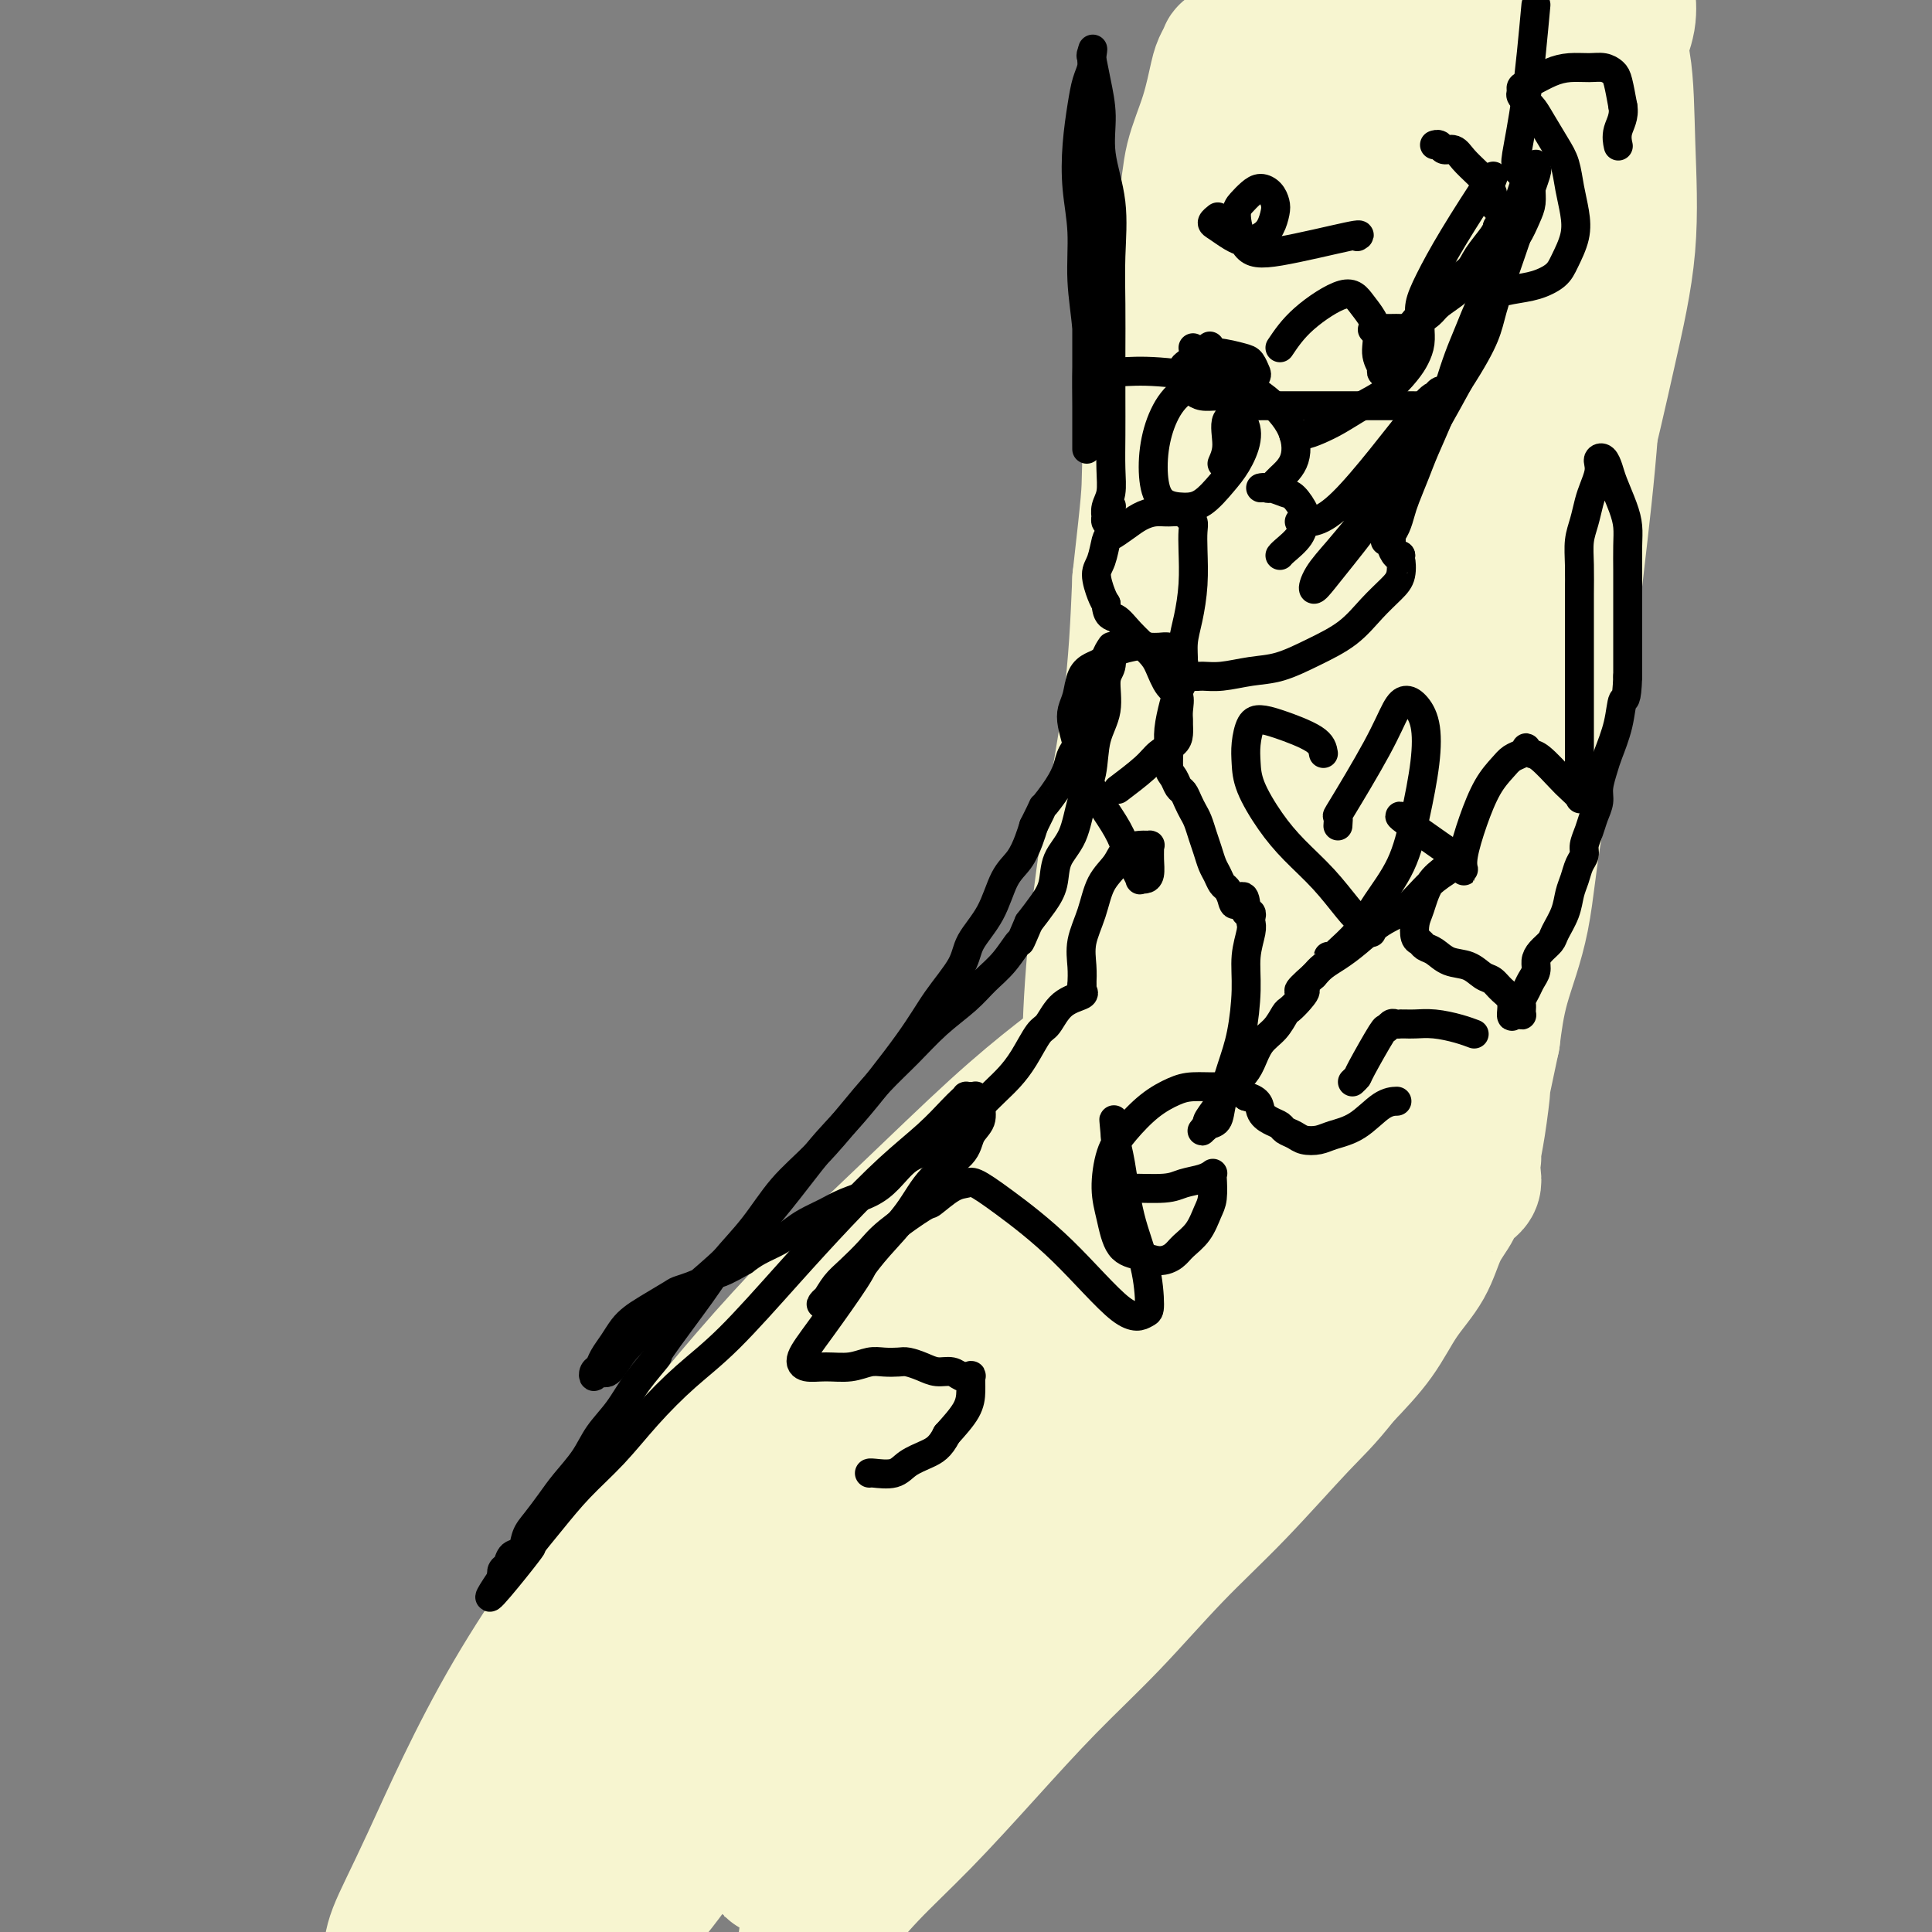 <svg viewBox='0 0 400 400' version='1.1' xmlns='http://www.w3.org/2000/svg' xmlns:xlink='http://www.w3.org/1999/xlink'><rect x="0" y="0" width="400" height="400" fill="#808080" stroke="none"/><g fill='none' stroke='#F7F5D0' stroke-width='4' stroke-linecap='round' stroke-linejoin='round'><path d='M242,22c-0.345,10.149 -0.689,20.298 -1,29c-0.311,8.702 -0.587,15.957 -2,24c-1.413,8.043 -3.962,16.874 -6,26c-2.038,9.126 -3.565,18.546 -5,27c-1.435,8.454 -2.777,15.940 -4,23c-1.223,7.060 -2.328,13.692 -3,19c-0.672,5.308 -0.910,9.290 -1,12c-0.090,2.710 -0.033,4.148 0,5c0.033,0.852 0.043,1.116 0,1c-0.043,-0.116 -0.137,-0.614 0,-3c0.137,-2.386 0.506,-6.660 2,-14c1.494,-7.340 4.112,-17.744 7,-28c2.888,-10.256 6.045,-20.362 9,-30c2.955,-9.638 5.710,-18.807 8,-27c2.290,-8.193 4.117,-15.411 6,-22c1.883,-6.589 3.823,-12.550 5,-17c1.177,-4.450 1.593,-7.388 2,-10c0.407,-2.612 0.806,-4.896 1,-6c0.194,-1.104 0.185,-1.028 0,-1c-0.185,0.028 -0.544,0.007 -1,1c-0.456,0.993 -1.007,2.998 -3,9c-1.993,6.002 -5.426,16.001 -8,26c-2.574,9.999 -4.287,20.000 -6,30'/><path d='M242,96c-3.546,15.586 -3.412,22.049 -4,30c-0.588,7.951 -1.898,17.388 -3,26c-1.102,8.612 -1.998,16.397 -3,23c-1.002,6.603 -2.112,12.023 -3,16c-0.888,3.977 -1.555,6.511 -2,9c-0.445,2.489 -0.669,4.932 -1,6c-0.331,1.068 -0.769,0.760 -1,1c-0.231,0.240 -0.254,1.026 0,0c0.254,-1.026 0.787,-3.865 1,-5c0.213,-1.135 0.107,-0.568 0,0'/></g>
<g fill='none' stroke='#F7F5D0' stroke-width='28' stroke-linecap='round' stroke-linejoin='round'><path d='M258,26c-0.349,7.279 -0.699,14.557 -2,22c-1.301,7.443 -3.555,15.049 -5,21c-1.445,5.951 -2.081,10.247 -3,15c-0.919,4.753 -2.122,9.963 -3,16c-0.878,6.037 -1.432,12.900 -2,20c-0.568,7.100 -1.149,14.435 -2,22c-0.851,7.565 -1.972,15.359 -3,23c-1.028,7.641 -1.963,15.128 -3,22c-1.037,6.872 -2.176,13.128 -3,19c-0.824,5.872 -1.332,11.361 -2,16c-0.668,4.639 -1.496,8.428 -2,12c-0.504,3.572 -0.685,6.927 -1,9c-0.315,2.073 -0.764,2.864 -1,3c-0.236,0.136 -0.258,-0.384 0,-1c0.258,-0.616 0.797,-1.329 1,-4c0.203,-2.671 0.069,-7.301 1,-14c0.931,-6.699 2.928,-15.466 4,-22c1.072,-6.534 1.220,-10.836 2,-18c0.780,-7.164 2.193,-17.189 3,-26c0.807,-8.811 1.010,-16.408 1,-24c-0.010,-7.592 -0.232,-15.181 0,-22c0.232,-6.819 0.918,-12.869 1,-19c0.082,-6.131 -0.439,-12.343 0,-18c0.439,-5.657 1.840,-10.759 3,-16c1.160,-5.241 2.080,-10.620 3,-16'/><path d='M245,46c1.229,-7.468 1.300,-10.138 2,-13c0.700,-2.862 2.029,-5.915 3,-9c0.971,-3.085 1.584,-6.203 2,-8c0.416,-1.797 0.633,-2.273 1,-3c0.367,-0.727 0.882,-1.706 1,-2c0.118,-0.294 -0.161,0.096 0,0c0.161,-0.096 0.760,-0.677 1,0c0.240,0.677 0.119,2.614 0,4c-0.119,1.386 -0.238,2.223 0,4c0.238,1.777 0.831,4.495 1,7c0.169,2.505 -0.085,4.797 0,10c0.085,5.203 0.511,13.318 0,21c-0.511,7.682 -1.959,14.932 -3,23c-1.041,8.068 -1.676,16.955 -3,26c-1.324,9.045 -3.338,18.247 -5,27c-1.662,8.753 -2.974,17.057 -4,25c-1.026,7.943 -1.766,15.524 -3,22c-1.234,6.476 -2.960,11.848 -4,17c-1.040,5.152 -1.393,10.083 -2,14c-0.607,3.917 -1.468,6.818 -2,9c-0.532,2.182 -0.734,3.643 -1,5c-0.266,1.357 -0.595,2.610 -1,3c-0.405,0.390 -0.886,-0.084 -1,0c-0.114,0.084 0.141,0.724 0,0c-0.141,-0.724 -0.676,-2.813 -1,-6c-0.324,-3.187 -0.437,-7.473 0,-15c0.437,-7.527 1.425,-18.296 3,-29c1.575,-10.704 3.736,-21.344 5,-31c1.264,-9.656 1.632,-18.328 2,-27'/><path d='M236,120c1.971,-17.437 1.897,-17.531 2,-22c0.103,-4.469 0.382,-13.313 1,-20c0.618,-6.687 1.573,-11.216 3,-17c1.427,-5.784 3.325,-12.822 5,-19c1.675,-6.178 3.128,-11.497 5,-16c1.872,-4.503 4.165,-8.189 6,-11c1.835,-2.811 3.213,-4.746 4,-6c0.787,-1.254 0.982,-1.826 1,-2c0.018,-0.174 -0.140,0.050 0,0c0.140,-0.050 0.577,-0.376 1,0c0.423,0.376 0.831,1.452 1,3c0.169,1.548 0.099,3.567 0,5c-0.099,1.433 -0.225,2.279 0,5c0.225,2.721 0.803,7.319 1,12c0.197,4.681 0.013,9.447 0,16c-0.013,6.553 0.145,14.892 0,23c-0.145,8.108 -0.594,15.984 -1,25c-0.406,9.016 -0.769,19.172 -1,29c-0.231,9.828 -0.330,19.327 -1,29c-0.670,9.673 -1.912,19.520 -3,28c-1.088,8.480 -2.021,15.592 -3,22c-0.979,6.408 -2.003,12.113 -3,17c-0.997,4.887 -1.967,8.956 -3,12c-1.033,3.044 -2.128,5.061 -3,7c-0.872,1.939 -1.519,3.798 -2,5c-0.481,1.202 -0.796,1.745 -1,2c-0.204,0.255 -0.298,0.220 -1,0c-0.702,-0.220 -2.013,-0.626 -3,-2c-0.987,-1.374 -1.650,-3.716 -2,-8c-0.350,-4.284 -0.386,-10.510 0,-19c0.386,-8.490 1.193,-19.245 2,-30'/><path d='M241,188c1.104,-14.556 2.864,-26.448 5,-41c2.136,-14.552 4.647,-31.766 7,-48c2.353,-16.234 4.546,-31.487 6,-44c1.454,-12.513 2.168,-22.286 3,-30c0.832,-7.714 1.782,-13.369 3,-18c1.218,-4.631 2.704,-8.237 4,-11c1.296,-2.763 2.401,-4.682 3,-6c0.599,-1.318 0.692,-2.034 1,-2c0.308,0.034 0.831,0.819 1,2c0.169,1.181 -0.014,2.758 0,5c0.014,2.242 0.227,5.149 0,8c-0.227,2.851 -0.894,5.647 -1,11c-0.106,5.353 0.351,13.264 1,21c0.649,7.736 1.492,15.296 2,23c0.508,7.704 0.681,15.552 1,24c0.319,8.448 0.783,17.495 1,27c0.217,9.505 0.186,19.466 0,29c-0.186,9.534 -0.528,18.641 -1,27c-0.472,8.359 -1.076,15.971 -2,22c-0.924,6.029 -2.169,10.476 -3,15c-0.831,4.524 -1.249,9.123 -2,12c-0.751,2.877 -1.836,4.030 -3,6c-1.164,1.970 -2.409,4.757 -3,6c-0.591,1.243 -0.530,0.943 -1,1c-0.470,0.057 -1.472,0.472 -2,1c-0.528,0.528 -0.581,1.169 -1,1c-0.419,-0.169 -1.205,-1.148 -2,-2c-0.795,-0.852 -1.599,-1.575 -2,-5c-0.401,-3.425 -0.400,-9.550 0,-16c0.400,-6.450 1.200,-13.225 2,-20'/><path d='M258,186c1.159,-11.453 3.055,-22.086 5,-35c1.945,-12.914 3.937,-28.109 6,-43c2.063,-14.891 4.195,-29.477 6,-42c1.805,-12.523 3.281,-22.984 5,-32c1.719,-9.016 3.680,-16.589 5,-23c1.320,-6.411 2.000,-11.661 3,-16c1.000,-4.339 2.321,-7.767 3,-10c0.679,-2.233 0.718,-3.271 1,-4c0.282,-0.729 0.809,-1.147 1,-1c0.191,0.147 0.045,0.861 0,2c-0.045,1.139 0.010,2.705 0,5c-0.010,2.295 -0.084,5.319 0,8c0.084,2.681 0.325,5.019 1,10c0.675,4.981 1.784,12.604 3,20c1.216,7.396 2.539,14.565 3,22c0.461,7.435 0.060,15.135 0,23c-0.060,7.865 0.221,15.895 0,25c-0.221,9.105 -0.944,19.284 -2,29c-1.056,9.716 -2.445,18.970 -4,28c-1.555,9.030 -3.274,17.837 -5,26c-1.726,8.163 -3.457,15.682 -5,22c-1.543,6.318 -2.896,11.433 -4,16c-1.104,4.567 -1.958,8.584 -3,12c-1.042,3.416 -2.272,6.232 -3,8c-0.728,1.768 -0.953,2.489 -1,3c-0.047,0.511 0.084,0.814 0,1c-0.084,0.186 -0.383,0.256 -1,0c-0.617,-0.256 -1.551,-0.838 -2,-2c-0.449,-1.162 -0.414,-2.903 0,-6c0.414,-3.097 1.207,-7.548 2,-12'/><path d='M272,220c1.228,-6.889 3.296,-15.113 5,-25c1.704,-9.887 3.042,-21.437 5,-34c1.958,-12.563 4.534,-26.138 7,-40c2.466,-13.862 4.820,-28.011 7,-40c2.180,-11.989 4.187,-21.818 6,-30c1.813,-8.182 3.434,-14.717 5,-21c1.566,-6.283 3.077,-12.314 5,-17c1.923,-4.686 4.259,-8.026 6,-11c1.741,-2.974 2.886,-5.581 4,-8c1.114,-2.419 2.196,-4.649 3,-6c0.804,-1.351 1.329,-1.821 2,-2c0.671,-0.179 1.487,-0.067 2,0c0.513,0.067 0.722,0.088 1,1c0.278,0.912 0.624,2.715 1,4c0.376,1.285 0.783,2.052 1,4c0.217,1.948 0.244,5.078 1,8c0.756,2.922 2.243,5.636 3,10c0.757,4.364 0.786,10.377 1,17c0.214,6.623 0.615,13.855 0,21c-0.615,7.145 -2.245,14.202 -4,22c-1.755,7.798 -3.634,16.336 -6,25c-2.366,8.664 -5.218,17.455 -8,26c-2.782,8.545 -5.494,16.844 -8,25c-2.506,8.156 -4.805,16.168 -7,24c-2.195,7.832 -4.286,15.483 -6,23c-1.714,7.517 -3.051,14.900 -4,21c-0.949,6.100 -1.508,10.916 -2,15c-0.492,4.084 -0.915,7.435 -1,10c-0.085,2.565 0.170,4.344 0,5c-0.170,0.656 -0.763,0.187 -1,0c-0.237,-0.187 -0.119,-0.094 0,0'/><path d='M290,247c-1.635,7.831 -1.724,1.908 -2,-2c-0.276,-3.908 -0.741,-5.802 -1,-9c-0.259,-3.198 -0.312,-7.702 0,-14c0.312,-6.298 0.989,-14.391 2,-23c1.011,-8.609 2.355,-17.732 4,-28c1.645,-10.268 3.591,-21.679 6,-33c2.409,-11.321 5.282,-22.551 8,-33c2.718,-10.449 5.280,-20.116 8,-29c2.720,-8.884 5.598,-16.983 8,-24c2.402,-7.017 4.328,-12.952 6,-18c1.672,-5.048 3.089,-9.210 4,-13c0.911,-3.790 1.316,-7.209 2,-10c0.684,-2.791 1.647,-4.954 2,-7c0.353,-2.046 0.096,-3.975 0,-5c-0.096,-1.025 -0.032,-1.147 0,-2c0.032,-0.853 0.031,-2.438 0,-3c-0.031,-0.562 -0.093,-0.101 0,0c0.093,0.101 0.341,-0.159 0,0c-0.341,0.159 -1.273,0.738 -2,2c-0.727,1.262 -1.251,3.208 -2,5c-0.749,1.792 -1.722,3.429 -2,7c-0.278,3.571 0.139,9.075 0,16c-0.139,6.925 -0.835,15.270 -1,24c-0.165,8.730 0.202,17.844 0,27c-0.202,9.156 -0.972,18.355 -2,28c-1.028,9.645 -2.313,19.738 -3,27c-0.687,7.262 -0.775,11.695 -2,18c-1.225,6.305 -3.586,14.484 -5,22c-1.414,7.516 -1.881,14.370 -3,20c-1.119,5.630 -2.891,10.037 -4,14c-1.109,3.963 -1.554,7.481 -2,11'/><path d='M309,215c-2.574,12.227 -2.009,9.293 -2,10c0.009,0.707 -0.537,5.055 -1,8c-0.463,2.945 -0.842,4.488 -1,6c-0.158,1.512 -0.095,2.992 0,4c0.095,1.008 0.220,1.542 0,2c-0.220,0.458 -0.787,0.838 -1,1c-0.213,0.162 -0.071,0.106 0,0c0.071,-0.106 0.071,-0.263 0,-1c-0.071,-0.737 -0.214,-2.055 0,-3c0.214,-0.945 0.787,-1.519 1,-2c0.213,-0.481 0.068,-0.871 0,-1c-0.068,-0.129 -0.060,0.002 0,0c0.060,-0.002 0.173,-0.136 0,0c-0.173,0.136 -0.630,0.543 -1,1c-0.370,0.457 -0.653,0.963 -1,2c-0.347,1.037 -0.760,2.606 -1,4c-0.240,1.394 -0.309,2.614 -1,4c-0.691,1.386 -2.006,2.938 -3,5c-0.994,2.062 -1.669,4.635 -3,7c-1.331,2.365 -3.320,4.521 -5,7c-1.680,2.479 -3.051,5.280 -5,8c-1.949,2.720 -4.474,5.360 -7,8'/><path d='M278,285c-4.046,5.136 -5.662,6.475 -9,10c-3.338,3.525 -8.400,9.237 -13,14c-4.600,4.763 -8.739,8.577 -13,13c-4.261,4.423 -8.644,9.457 -13,14c-4.356,4.543 -8.687,8.597 -13,13c-4.313,4.403 -8.610,9.157 -13,14c-4.390,4.843 -8.872,9.777 -13,14c-4.128,4.223 -7.900,7.735 -11,11c-3.100,3.265 -5.526,6.283 -7,8c-1.474,1.717 -1.996,2.134 -3,3c-1.004,0.866 -2.491,2.181 -3,3c-0.509,0.819 -0.039,1.141 0,1c0.039,-0.141 -0.354,-0.745 0,-2c0.354,-1.255 1.456,-3.162 4,-7c2.544,-3.838 6.530,-9.607 14,-20c7.470,-10.393 18.424,-25.411 28,-37c9.576,-11.589 17.776,-19.749 24,-27c6.224,-7.251 10.474,-13.593 15,-19c4.526,-5.407 9.329,-9.880 13,-14c3.671,-4.120 6.209,-7.889 9,-11c2.791,-3.111 5.834,-5.566 8,-8c2.166,-2.434 3.456,-4.848 5,-7c1.544,-2.152 3.342,-4.041 4,-5c0.658,-0.959 0.177,-0.989 0,-1c-0.177,-0.011 -0.051,-0.003 0,0c0.051,0.003 0.025,0.002 0,0'/><path d='M291,245c11.272,-13.977 0.452,-2.919 -4,2c-4.452,4.919 -2.534,3.699 -3,4c-0.466,0.301 -3.314,2.125 -6,5c-2.686,2.875 -5.209,6.803 -10,12c-4.791,5.197 -11.849,11.663 -21,22c-9.151,10.337 -20.394,24.546 -30,36c-9.606,11.454 -17.575,20.154 -24,27c-6.425,6.846 -11.308,11.839 -15,16c-3.692,4.161 -6.195,7.492 -8,10c-1.805,2.508 -2.914,4.194 -4,5c-1.086,0.806 -2.149,0.733 -3,1c-0.851,0.267 -1.491,0.874 -2,1c-0.509,0.126 -0.886,-0.228 -1,0c-0.114,0.228 0.037,1.038 0,1c-0.037,-0.038 -0.261,-0.924 0,-2c0.261,-1.076 1.008,-2.343 2,-5c0.992,-2.657 2.228,-6.703 5,-14c2.772,-7.297 7.079,-17.846 14,-30c6.921,-12.154 16.454,-25.913 25,-37c8.546,-11.087 16.103,-19.502 23,-27c6.897,-7.498 13.133,-14.078 19,-20c5.867,-5.922 11.365,-11.187 15,-15c3.635,-3.813 5.408,-6.176 7,-8c1.592,-1.824 3.005,-3.109 4,-4c0.995,-0.891 1.573,-1.388 1,-1c-0.573,0.388 -2.298,1.661 -4,3c-1.702,1.339 -3.381,2.745 -5,4c-1.619,1.255 -3.177,2.359 -8,7c-4.823,4.641 -12.912,12.821 -21,21'/><path d='M237,259c-8.280,8.447 -10.479,12.565 -18,22c-7.521,9.435 -20.364,24.187 -30,36c-9.636,11.813 -16.064,20.685 -22,29c-5.936,8.315 -11.381,16.072 -16,23c-4.619,6.928 -8.411,13.027 -12,18c-3.589,4.973 -6.975,8.821 -10,12c-3.025,3.179 -5.689,5.688 -8,8c-2.311,2.312 -4.268,4.428 -6,6c-1.732,1.572 -3.238,2.600 -4,3c-0.762,0.400 -0.781,0.171 -1,0c-0.219,-0.171 -0.640,-0.283 -1,-1c-0.360,-0.717 -0.660,-2.038 0,-4c0.660,-1.962 2.279,-4.566 5,-11c2.721,-6.434 6.544,-16.700 13,-29c6.456,-12.300 15.547,-26.634 24,-39c8.453,-12.366 16.269,-22.763 23,-31c6.731,-8.237 12.376,-14.315 18,-20c5.624,-5.685 11.228,-10.977 16,-16c4.772,-5.023 8.713,-9.778 13,-14c4.287,-4.222 8.920,-7.912 13,-12c4.080,-4.088 7.607,-8.575 11,-12c3.393,-3.425 6.651,-5.789 9,-8c2.349,-2.211 3.791,-4.269 5,-6c1.209,-1.731 2.187,-3.137 3,-4c0.813,-0.863 1.461,-1.184 1,-1c-0.461,0.184 -2.031,0.874 -4,2c-1.969,1.126 -4.338,2.688 -6,4c-1.662,1.312 -2.618,2.375 -9,8c-6.382,5.625 -18.191,15.813 -30,26'/><path d='M214,248c-14.531,12.379 -26.857,23.828 -38,35c-11.143,11.172 -21.103,22.069 -30,32c-8.897,9.931 -16.730,18.898 -22,26c-5.270,7.102 -7.975,12.340 -14,21c-6.025,8.660 -15.369,20.741 -20,27c-4.631,6.259 -4.547,6.697 -5,8c-0.453,1.303 -1.442,3.473 -2,5c-0.558,1.527 -0.686,2.413 -1,3c-0.314,0.587 -0.816,0.877 -1,1c-0.184,0.123 -0.052,0.081 0,0c0.052,-0.081 0.025,-0.200 0,-1c-0.025,-0.800 -0.046,-2.281 1,-5c1.046,-2.719 3.159,-6.676 7,-15c3.841,-8.324 9.411,-21.016 17,-34c7.589,-12.984 17.199,-26.260 27,-39c9.801,-12.740 19.795,-24.943 29,-35c9.205,-10.057 17.622,-17.967 25,-25c7.378,-7.033 13.716,-13.190 19,-18c5.284,-4.810 9.513,-8.272 13,-11c3.487,-2.728 6.230,-4.720 9,-7c2.770,-2.280 5.565,-4.847 8,-7c2.435,-2.153 4.510,-3.893 6,-5c1.490,-1.107 2.395,-1.582 3,-2c0.605,-0.418 0.911,-0.781 1,-1c0.089,-0.219 -0.038,-0.296 0,0c0.038,0.296 0.241,0.964 0,2c-0.241,1.036 -0.926,2.439 -2,4c-1.074,1.561 -2.537,3.281 -4,5'/><path d='M240,212c-1.588,2.335 -3.059,3.173 -5,5c-1.941,1.827 -4.352,4.643 -8,9c-3.648,4.357 -8.533,10.256 -14,16c-5.467,5.744 -11.517,11.334 -18,18c-6.483,6.666 -13.399,14.410 -21,23c-7.601,8.590 -15.887,18.027 -23,27c-7.113,8.973 -13.052,17.484 -18,24c-4.948,6.516 -8.904,11.038 -12,15c-3.096,3.962 -5.332,7.364 -7,10c-1.668,2.636 -2.768,4.506 -4,7c-1.232,2.494 -2.595,5.612 -4,8c-1.405,2.388 -2.853,4.048 -4,6c-1.147,1.952 -1.992,4.197 -3,6c-1.008,1.803 -2.179,3.163 -3,4c-0.821,0.837 -1.292,1.152 -2,2c-0.708,0.848 -1.652,2.228 -2,3c-0.348,0.772 -0.099,0.935 0,1c0.099,0.065 0.050,0.033 0,0'/></g>
<g fill='none' stroke='#000000' stroke-width='6' stroke-linecap='round' stroke-linejoin='round'><path d='M247,72c0.107,0.449 0.214,0.898 1,1c0.786,0.102 2.250,-0.142 4,0c1.750,0.142 3.786,0.672 5,1c1.214,0.328 1.606,0.455 2,1c0.394,0.545 0.790,1.509 1,2c0.210,0.491 0.233,0.510 0,1c-0.233,0.490 -0.723,1.453 -1,2c-0.277,0.547 -0.340,0.680 -1,1c-0.660,0.320 -1.917,0.829 -3,1c-1.083,0.171 -1.993,0.005 -3,0c-1.007,-0.005 -2.112,0.150 -3,0c-0.888,-0.150 -1.558,-0.604 -2,-1c-0.442,-0.396 -0.654,-0.734 -1,-1c-0.346,-0.266 -0.824,-0.461 -1,-1c-0.176,-0.539 -0.050,-1.424 0,-2c0.050,-0.576 0.024,-0.845 0,-1c-0.024,-0.155 -0.045,-0.196 1,-1c1.045,-0.804 3.156,-2.373 4,-3c0.844,-0.627 0.422,-0.314 0,0'/><path d='M250,76c3.485,1.505 6.969,3.010 10,5c3.031,1.990 5.608,4.467 7,7c1.392,2.533 1.597,5.124 1,7c-0.597,1.876 -1.997,3.038 -3,4c-1.003,0.962 -1.607,1.725 -2,2c-0.393,0.275 -0.573,0.061 -1,0c-0.427,-0.061 -1.102,0.032 -1,0c0.102,-0.032 0.980,-0.189 2,0c1.020,0.189 2.181,0.725 3,1c0.819,0.275 1.295,0.291 2,1c0.705,0.709 1.639,2.113 2,3c0.361,0.887 0.149,1.257 0,2c-0.149,0.743 -0.236,1.859 -1,3c-0.764,1.141 -2.206,2.307 -3,3c-0.794,0.693 -0.941,0.912 -1,1c-0.059,0.088 -0.029,0.044 0,0'/><path d='M253,96c0.502,-1.148 1.005,-2.295 1,-4c-0.005,-1.705 -0.517,-3.966 0,-5c0.517,-1.034 2.064,-0.841 3,0c0.936,0.841 1.262,2.331 1,4c-0.262,1.669 -1.113,3.518 -2,5c-0.887,1.482 -1.810,2.598 -3,4c-1.190,1.402 -2.646,3.091 -4,4c-1.354,0.909 -2.607,1.038 -4,1c-1.393,-0.038 -2.927,-0.244 -4,-1c-1.073,-0.756 -1.685,-2.063 -2,-4c-0.315,-1.937 -0.333,-4.505 0,-7c0.333,-2.495 1.017,-4.917 2,-7c0.983,-2.083 2.263,-3.826 4,-5c1.737,-1.174 3.929,-1.778 5,-2c1.071,-0.222 1.020,-0.064 1,0c-0.020,0.064 -0.010,0.032 0,0'/><path d='M265,72c1.304,-1.940 2.607,-3.881 5,-6c2.393,-2.119 5.875,-4.418 8,-5c2.125,-0.582 2.895,0.551 4,2c1.105,1.449 2.547,3.213 3,5c0.453,1.787 -0.082,3.596 0,5c0.082,1.404 0.782,2.404 1,3c0.218,0.596 -0.047,0.788 0,1c0.047,0.212 0.407,0.444 1,0c0.593,-0.444 1.419,-1.563 2,-3c0.581,-1.437 0.916,-3.193 2,-5c1.084,-1.807 2.916,-3.665 4,-5c1.084,-1.335 1.419,-2.148 2,-3c0.581,-0.852 1.407,-1.744 2,-2c0.593,-0.256 0.954,0.122 1,0c0.046,-0.122 -0.221,-0.744 0,-1c0.221,-0.256 0.931,-0.145 1,0c0.069,0.145 -0.504,0.323 0,0c0.504,-0.323 2.083,-1.149 3,-2c0.917,-0.851 1.170,-1.729 2,-3c0.830,-1.271 2.237,-2.935 3,-4c0.763,-1.065 0.881,-1.533 1,-2'/><path d='M310,47c3.736,-5.265 1.076,-3.926 0,-4c-1.076,-0.074 -0.568,-1.560 -1,-3c-0.432,-1.440 -1.803,-2.835 -3,-4c-1.197,-1.165 -2.219,-2.102 -3,-3c-0.781,-0.898 -1.320,-1.757 -2,-2c-0.680,-0.243 -1.502,0.131 -2,0c-0.498,-0.131 -0.673,-0.766 -1,-1c-0.327,-0.234 -0.808,-0.067 -1,0c-0.192,0.067 -0.096,0.033 0,0'/><path d='M281,49c0.545,-0.327 1.091,-0.654 -2,0c-3.091,0.654 -9.817,2.288 -14,3c-4.183,0.712 -5.823,0.502 -7,-1c-1.177,-1.502 -1.892,-4.295 -2,-6c-0.108,-1.705 0.391,-2.321 1,-3c0.609,-0.679 1.327,-1.420 2,-2c0.673,-0.580 1.302,-0.997 2,-1c0.698,-0.003 1.464,0.408 2,1c0.536,0.592 0.842,1.364 1,2c0.158,0.636 0.167,1.135 0,2c-0.167,0.865 -0.510,2.095 -1,3c-0.490,0.905 -1.127,1.483 -2,2c-0.873,0.517 -1.981,0.972 -3,1c-1.019,0.028 -1.947,-0.371 -3,-1c-1.053,-0.629 -2.231,-1.488 -3,-2c-0.769,-0.512 -1.130,-0.676 -1,-1c0.130,-0.324 0.751,-0.807 1,-1c0.249,-0.193 0.124,-0.097 0,0'/><path d='M307,61c-0.021,0.095 -0.042,0.190 1,0c1.042,-0.190 3.148,-0.664 5,-1c1.852,-0.336 3.450,-0.532 5,-1c1.550,-0.468 3.053,-1.208 4,-2c0.947,-0.792 1.337,-1.636 2,-3c0.663,-1.364 1.598,-3.248 2,-5c0.402,-1.752 0.270,-3.372 0,-5c-0.270,-1.628 -0.676,-3.265 -1,-5c-0.324,-1.735 -0.564,-3.568 -1,-5c-0.436,-1.432 -1.069,-2.464 -2,-4c-0.931,-1.536 -2.160,-3.578 -3,-5c-0.840,-1.422 -1.293,-2.225 -2,-3c-0.707,-0.775 -1.670,-1.520 -2,-2c-0.330,-0.480 -0.028,-0.693 0,-1c0.028,-0.307 -0.218,-0.709 0,-1c0.218,-0.291 0.901,-0.471 2,-1c1.099,-0.529 2.613,-1.407 4,-2c1.387,-0.593 2.648,-0.901 4,-1c1.352,-0.099 2.796,0.012 4,0c1.204,-0.012 2.168,-0.148 3,0c0.832,0.148 1.532,0.578 2,1c0.468,0.422 0.705,0.835 1,2c0.295,1.165 0.647,3.083 1,5'/><path d='M336,22c0.393,2.190 -0.625,3.667 -1,5c-0.375,1.333 -0.107,2.524 0,3c0.107,0.476 0.054,0.238 0,0'/><path d='M318,1c-0.619,6.723 -1.238,13.447 -2,19c-0.762,5.553 -1.665,9.937 -2,12c-0.335,2.063 -0.100,1.807 0,2c0.100,0.193 0.064,0.836 0,1c-0.064,0.164 -0.157,-0.150 0,0c0.157,0.150 0.564,0.763 1,1c0.436,0.237 0.902,0.097 1,0c0.098,-0.097 -0.172,-0.151 0,0c0.172,0.151 0.787,0.509 1,1c0.213,0.491 0.026,1.117 0,2c-0.026,0.883 0.111,2.024 0,3c-0.111,0.976 -0.468,1.787 -1,3c-0.532,1.213 -1.238,2.828 -2,4c-0.762,1.172 -1.578,1.899 -3,3c-1.422,1.101 -3.448,2.575 -5,4c-1.552,1.425 -2.629,2.802 -4,4c-1.371,1.198 -3.035,2.216 -4,3c-0.965,0.784 -1.231,1.334 -2,2c-0.769,0.666 -2.041,1.446 -3,2c-0.959,0.554 -1.605,0.880 -2,1c-0.395,0.120 -0.539,0.032 -1,0c-0.461,-0.032 -1.240,-0.009 -2,0c-0.760,0.009 -1.503,0.002 -2,0c-0.497,-0.002 -0.749,-0.001 -1,0'/><path d='M285,68c-1.711,0.467 -0.489,0.133 0,0c0.489,-0.133 0.244,-0.067 0,0'/><path d='M309,37c0.235,-0.585 0.469,-1.170 -1,1c-1.469,2.170 -4.643,7.094 -7,11c-2.357,3.906 -3.899,6.793 -5,9c-1.101,2.207 -1.762,3.735 -2,5c-0.238,1.265 -0.054,2.266 0,3c0.054,0.734 -0.021,1.200 0,2c0.021,0.800 0.138,1.932 0,3c-0.138,1.068 -0.532,2.071 -1,3c-0.468,0.929 -1.010,1.782 -2,3c-0.990,1.218 -2.429,2.799 -4,4c-1.571,1.201 -3.276,2.020 -5,3c-1.724,0.980 -3.467,2.119 -5,3c-1.533,0.881 -2.854,1.504 -4,2c-1.146,0.496 -2.116,0.864 -3,1c-0.884,0.136 -1.681,0.039 -2,0c-0.319,-0.039 -0.159,-0.019 0,0'/><path d='M225,18c0.000,3.287 0.000,6.574 0,12c-0.000,5.426 -0.000,12.992 0,19c0.000,6.008 0.000,10.459 0,14c-0.000,3.541 -0.000,6.171 0,9c0.000,2.829 0.000,5.856 0,8c-0.000,2.144 -0.000,3.405 0,5c0.000,1.595 0.000,3.525 0,5c-0.000,1.475 -0.000,2.494 0,3c0.000,0.506 0.001,0.499 0,0c-0.001,-0.499 -0.004,-1.490 0,-3c0.004,-1.510 0.016,-3.538 0,-6c-0.016,-2.462 -0.060,-5.358 0,-8c0.060,-2.642 0.226,-5.029 0,-8c-0.226,-2.971 -0.842,-6.527 -1,-10c-0.158,-3.473 0.143,-6.862 0,-10c-0.143,-3.138 -0.728,-6.023 -1,-9c-0.272,-2.977 -0.231,-6.045 0,-9c0.231,-2.955 0.650,-5.797 1,-8c0.350,-2.203 0.630,-3.766 1,-5c0.370,-1.234 0.830,-2.140 1,-3c0.170,-0.860 0.048,-1.674 0,-2c-0.048,-0.326 -0.024,-0.163 0,0'/><path d='M226,12c0.475,-3.014 0.164,-1.549 0,-1c-0.164,0.549 -0.180,0.182 0,1c0.180,0.818 0.556,2.819 1,5c0.444,2.181 0.956,4.540 1,7c0.044,2.460 -0.381,5.022 0,8c0.381,2.978 1.566,6.373 2,10c0.434,3.627 0.116,7.486 0,11c-0.116,3.514 -0.031,6.683 0,10c0.031,3.317 0.009,6.782 0,10c-0.009,3.218 -0.006,6.188 0,9c0.006,2.812 0.016,5.465 0,8c-0.016,2.535 -0.057,4.951 0,7c0.057,2.049 0.212,3.730 0,5c-0.212,1.270 -0.790,2.128 -1,3c-0.210,0.872 -0.053,1.757 0,2c0.053,0.243 0.000,-0.156 0,0c-0.000,0.156 0.051,0.867 0,1c-0.051,0.133 -0.206,-0.310 0,-1c0.206,-0.690 0.773,-1.626 1,-2c0.227,-0.374 0.113,-0.187 0,0'/><path d='M229,77c0.704,0.041 1.408,0.081 3,0c1.592,-0.081 4.073,-0.285 8,0c3.927,0.285 9.301,1.057 12,2c2.699,0.943 2.723,2.057 3,3c0.277,0.943 0.807,1.717 1,2c0.193,0.283 0.048,0.076 0,0c-0.048,-0.076 -0.000,-0.020 1,0c1.000,0.020 2.953,0.005 5,0c2.047,-0.005 4.190,-0.001 7,0c2.810,0.001 6.287,-0.001 9,0c2.713,0.001 4.660,0.004 7,0c2.340,-0.004 5.072,-0.015 7,0c1.928,0.015 3.053,0.056 4,0c0.947,-0.056 1.717,-0.207 2,0c0.283,0.207 0.081,0.774 0,1c-0.081,0.226 -0.040,0.113 0,0'/><path d='M269,108c2.221,0.234 4.441,0.469 9,-4c4.559,-4.469 11.456,-13.641 15,-18c3.544,-4.359 3.734,-3.904 4,-4c0.266,-0.096 0.606,-0.742 1,-1c0.394,-0.258 0.841,-0.127 1,0c0.159,0.127 0.030,0.249 0,1c-0.030,0.751 0.039,2.129 -1,4c-1.039,1.871 -3.186,4.234 -5,7c-1.814,2.766 -3.294,5.935 -6,10c-2.706,4.065 -6.637,9.026 -9,12c-2.363,2.974 -3.158,3.960 -4,5c-0.842,1.040 -1.731,2.135 -2,2c-0.269,-0.135 0.083,-1.499 1,-3c0.917,-1.501 2.400,-3.139 4,-5c1.600,-1.861 3.315,-3.943 5,-6c1.685,-2.057 3.338,-4.087 5,-6c1.662,-1.913 3.332,-3.707 5,-6c1.668,-2.293 3.334,-5.084 5,-8c1.666,-2.916 3.333,-5.958 5,-9'/><path d='M302,79c5.947,-9.228 5.814,-10.797 7,-15c1.186,-4.203 3.692,-11.040 5,-15c1.308,-3.960 1.419,-5.044 2,-7c0.581,-1.956 1.632,-4.784 2,-6c0.368,-1.216 0.054,-0.819 0,-1c-0.054,-0.181 0.151,-0.939 0,-1c-0.151,-0.061 -0.659,0.576 -1,1c-0.341,0.424 -0.517,0.634 -1,2c-0.483,1.366 -1.274,3.887 -2,6c-0.726,2.113 -1.388,3.816 -2,6c-0.612,2.184 -1.175,4.848 -2,7c-0.825,2.152 -1.911,3.791 -3,6c-1.089,2.209 -2.183,4.989 -3,7c-0.817,2.011 -1.359,3.253 -2,5c-0.641,1.747 -1.380,3.997 -2,6c-0.620,2.003 -1.122,3.757 -2,6c-0.878,2.243 -2.133,4.975 -3,7c-0.867,2.025 -1.347,3.344 -2,5c-0.653,1.656 -1.481,3.649 -2,5c-0.519,1.351 -0.731,2.061 -1,3c-0.269,0.939 -0.595,2.108 -1,3c-0.405,0.892 -0.889,1.506 -1,2c-0.111,0.494 0.152,0.866 0,1c-0.152,0.134 -0.717,0.029 -1,0c-0.283,-0.029 -0.283,0.017 0,0c0.283,-0.017 0.849,-0.097 1,0c0.151,0.097 -0.113,0.372 0,1c0.113,0.628 0.604,1.608 1,2c0.396,0.392 0.698,0.196 1,0'/><path d='M290,115c-0.174,1.937 -0.109,0.780 0,1c0.109,0.220 0.261,1.819 0,3c-0.261,1.181 -0.935,1.945 -2,3c-1.065,1.055 -2.520,2.401 -4,4c-1.480,1.599 -2.986,3.452 -5,5c-2.014,1.548 -4.535,2.793 -7,4c-2.465,1.207 -4.872,2.377 -7,3c-2.128,0.623 -3.975,0.700 -6,1c-2.025,0.300 -4.227,0.822 -6,1c-1.773,0.178 -3.117,0.012 -4,0c-0.883,-0.012 -1.306,0.131 -2,0c-0.694,-0.131 -1.660,-0.535 -2,-1c-0.340,-0.465 -0.052,-0.991 0,-2c0.052,-1.009 -0.130,-2.500 0,-4c0.130,-1.500 0.572,-3.007 1,-5c0.428,-1.993 0.843,-4.470 1,-7c0.157,-2.530 0.055,-5.113 0,-7c-0.055,-1.887 -0.062,-3.080 0,-4c0.062,-0.920 0.194,-1.568 0,-2c-0.194,-0.432 -0.712,-0.649 -1,-1c-0.288,-0.351 -0.345,-0.835 -1,-1c-0.655,-0.165 -1.909,-0.012 -3,0c-1.091,0.012 -2.018,-0.116 -3,0c-0.982,0.116 -2.017,0.475 -3,1c-0.983,0.525 -1.914,1.216 -3,2c-1.086,0.784 -2.326,1.659 -3,2c-0.674,0.341 -0.780,0.147 -1,1c-0.220,0.853 -0.554,2.755 -1,4c-0.446,1.245 -1.005,1.835 -1,3c0.005,1.165 0.573,2.904 1,4c0.427,1.096 0.714,1.548 1,2'/><path d='M229,125c0.174,2.719 1.110,2.518 2,3c0.890,0.482 1.735,1.647 3,3c1.265,1.353 2.952,2.894 4,4c1.048,1.106 1.458,1.778 2,3c0.542,1.222 1.217,2.995 2,4c0.783,1.005 1.674,1.242 2,2c0.326,0.758 0.086,2.037 0,3c-0.086,0.963 -0.019,1.608 0,2c0.019,0.392 -0.012,0.529 0,1c0.012,0.471 0.065,1.276 0,2c-0.065,0.724 -0.250,1.368 -1,2c-0.750,0.632 -2.067,1.252 -3,2c-0.933,0.748 -1.482,1.625 -3,3c-1.518,1.375 -4.005,3.250 -5,4c-0.995,0.750 -0.497,0.375 0,0'/><path d='M274,156c-0.160,-0.960 -0.320,-1.920 -2,-3c-1.680,-1.080 -4.881,-2.282 -7,-3c-2.119,-0.718 -3.155,-0.954 -4,-1c-0.845,-0.046 -1.497,0.096 -2,1c-0.503,0.904 -0.857,2.568 -1,4c-0.143,1.432 -0.076,2.632 0,4c0.076,1.368 0.163,2.904 1,5c0.837,2.096 2.426,4.750 4,7c1.574,2.250 3.133,4.094 5,6c1.867,1.906 4.041,3.873 6,6c1.959,2.127 3.702,4.412 5,6c1.298,1.588 2.152,2.478 3,3c0.848,0.522 1.691,0.676 2,1c0.309,0.324 0.083,0.818 0,1c-0.083,0.182 -0.024,0.052 0,0c0.024,-0.052 0.012,-0.026 0,0'/><path d='M277,171c0.070,-0.922 0.140,-1.845 0,-2c-0.140,-0.155 -0.491,0.457 1,-2c1.491,-2.457 4.823,-7.984 7,-12c2.177,-4.016 3.198,-6.523 4,-8c0.802,-1.477 1.386,-1.925 2,-2c0.614,-0.075 1.257,0.224 2,1c0.743,0.776 1.584,2.029 2,4c0.416,1.971 0.405,4.659 0,8c-0.405,3.341 -1.205,7.336 -2,11c-0.795,3.664 -1.585,6.996 -3,10c-1.415,3.004 -3.456,5.681 -5,8c-1.544,2.319 -2.592,4.282 -4,6c-1.408,1.718 -3.176,3.192 -4,4c-0.824,0.808 -0.706,0.948 -1,1c-0.294,0.052 -1.002,0.014 -1,0c0.002,-0.014 0.715,-0.004 1,0c0.285,0.004 0.143,0.002 0,0'/><path d='M290,169c-0.257,-0.068 -0.513,-0.136 1,1c1.513,1.136 4.796,3.475 7,5c2.204,1.525 3.328,2.234 4,3c0.672,0.766 0.893,1.587 1,2c0.107,0.413 0.101,0.416 0,0c-0.101,-0.416 -0.298,-1.253 0,-3c0.298,-1.747 1.092,-4.404 2,-7c0.908,-2.596 1.932,-5.130 3,-7c1.068,-1.870 2.180,-3.076 3,-4c0.820,-0.924 1.347,-1.564 2,-2c0.653,-0.436 1.433,-0.667 2,-1c0.567,-0.333 0.922,-0.769 1,-1c0.078,-0.231 -0.121,-0.256 0,0c0.121,0.256 0.562,0.794 1,1c0.438,0.206 0.874,0.082 2,1c1.126,0.918 2.943,2.879 4,4c1.057,1.121 1.356,1.404 2,2c0.644,0.596 1.635,1.507 2,2c0.365,0.493 0.104,0.570 0,0c-0.104,-0.570 -0.052,-1.785 0,-3'/><path d='M327,162c-0.000,-1.620 -0.000,-4.171 0,-7c0.000,-2.829 0.000,-5.935 0,-9c-0.000,-3.065 -0.001,-6.087 0,-9c0.001,-2.913 0.003,-5.717 0,-8c-0.003,-2.283 -0.012,-4.046 0,-6c0.012,-1.954 0.044,-4.098 0,-6c-0.044,-1.902 -0.166,-3.563 0,-5c0.166,-1.437 0.619,-2.651 1,-4c0.381,-1.349 0.690,-2.834 1,-4c0.310,-1.166 0.622,-2.013 1,-3c0.378,-0.987 0.823,-2.115 1,-3c0.177,-0.885 0.088,-1.526 0,-2c-0.088,-0.474 -0.175,-0.781 0,-1c0.175,-0.219 0.611,-0.352 1,0c0.389,0.352 0.731,1.187 1,2c0.269,0.813 0.464,1.604 1,3c0.536,1.396 1.411,3.398 2,5c0.589,1.602 0.890,2.805 1,4c0.110,1.195 0.030,2.384 0,4c-0.030,1.616 -0.008,3.660 0,5c0.008,1.340 0.002,1.978 0,3c-0.002,1.022 -0.001,2.429 0,4c0.001,1.571 0.000,3.308 0,5c-0.000,1.692 -0.000,3.341 0,5c0.000,1.659 0.000,3.330 0,5'/><path d='M337,140c-0.195,5.713 -0.683,4.496 -1,5c-0.317,0.504 -0.462,2.729 -1,5c-0.538,2.271 -1.468,4.589 -2,6c-0.532,1.411 -0.667,1.914 -1,3c-0.333,1.086 -0.864,2.756 -1,4c-0.136,1.244 0.122,2.063 0,3c-0.122,0.937 -0.624,1.993 -1,3c-0.376,1.007 -0.625,1.963 -1,3c-0.375,1.037 -0.874,2.153 -1,3c-0.126,0.847 0.122,1.426 0,2c-0.122,0.574 -0.614,1.144 -1,2c-0.386,0.856 -0.666,1.997 -1,3c-0.334,1.003 -0.723,1.868 -1,3c-0.277,1.132 -0.442,2.530 -1,4c-0.558,1.470 -1.508,3.013 -2,4c-0.492,0.987 -0.527,1.419 -1,2c-0.473,0.581 -1.383,1.310 -2,2c-0.617,0.690 -0.940,1.340 -1,2c-0.060,0.660 0.141,1.329 0,2c-0.141,0.671 -0.626,1.346 -1,2c-0.374,0.654 -0.636,1.289 -1,2c-0.364,0.711 -0.829,1.498 -1,2c-0.171,0.502 -0.049,0.720 0,1c0.049,0.280 0.023,0.621 0,1c-0.023,0.379 -0.045,0.794 0,1c0.045,0.206 0.156,0.202 0,0c-0.156,-0.202 -0.578,-0.601 -1,-1'/><path d='M314,209c-1.678,3.019 -0.874,0.567 -1,-1c-0.126,-1.567 -1.181,-2.250 -2,-3c-0.819,-0.750 -1.402,-1.567 -2,-2c-0.598,-0.433 -1.211,-0.483 -2,-1c-0.789,-0.517 -1.755,-1.501 -3,-2c-1.245,-0.499 -2.768,-0.513 -4,-1c-1.232,-0.487 -2.173,-1.446 -3,-2c-0.827,-0.554 -1.540,-0.702 -2,-1c-0.460,-0.298 -0.669,-0.747 -1,-1c-0.331,-0.253 -0.786,-0.309 -1,-1c-0.214,-0.691 -0.188,-2.016 0,-3c0.188,-0.984 0.536,-1.625 1,-3c0.464,-1.375 1.042,-3.483 2,-5c0.958,-1.517 2.296,-2.443 3,-3c0.704,-0.557 0.772,-0.746 1,-1c0.228,-0.254 0.614,-0.573 1,-1c0.386,-0.427 0.772,-0.963 1,-1c0.228,-0.037 0.299,0.425 0,1c-0.299,0.575 -0.967,1.263 -2,2c-1.033,0.737 -2.429,1.524 -4,3c-1.571,1.476 -3.317,3.641 -5,5c-1.683,1.359 -3.305,1.911 -5,3c-1.695,1.089 -3.465,2.715 -5,4c-1.535,1.285 -2.836,2.231 -4,3c-1.164,0.769 -2.190,1.363 -3,2c-0.810,0.637 -1.405,1.319 -2,2'/><path d='M272,202c-4.908,4.302 -2.679,3.057 -2,3c0.679,-0.057 -0.192,1.075 -1,2c-0.808,0.925 -1.554,1.644 -2,2c-0.446,0.356 -0.594,0.349 -1,1c-0.406,0.651 -1.071,1.959 -2,3c-0.929,1.041 -2.121,1.814 -3,3c-0.879,1.186 -1.445,2.783 -2,4c-0.555,1.217 -1.100,2.052 -2,3c-0.900,0.948 -2.154,2.009 -3,3c-0.846,0.991 -1.285,1.913 -2,3c-0.715,1.087 -1.706,2.340 -2,3c-0.294,0.660 0.110,0.725 0,1c-0.110,0.275 -0.735,0.758 -1,1c-0.265,0.242 -0.170,0.243 0,0c0.170,-0.243 0.416,-0.732 1,-1c0.584,-0.268 1.505,-0.317 2,-1c0.495,-0.683 0.562,-2.001 1,-4c0.438,-1.999 1.245,-4.678 2,-7c0.755,-2.322 1.456,-4.285 2,-7c0.544,-2.715 0.930,-6.180 1,-9c0.070,-2.820 -0.176,-4.994 0,-7c0.176,-2.006 0.776,-3.843 1,-5c0.224,-1.157 0.074,-1.633 0,-2c-0.074,-0.367 -0.071,-0.624 0,-1c0.071,-0.376 0.212,-0.870 0,-1c-0.212,-0.130 -0.775,0.106 -1,0c-0.225,-0.106 -0.113,-0.553 0,-1'/><path d='M258,188c-0.250,-4.218 -1.377,-1.763 -2,-1c-0.623,0.763 -0.744,-0.165 -1,-1c-0.256,-0.835 -0.646,-1.578 -1,-2c-0.354,-0.422 -0.672,-0.524 -1,-1c-0.328,-0.476 -0.665,-1.324 -1,-2c-0.335,-0.676 -0.667,-1.178 -1,-2c-0.333,-0.822 -0.667,-1.963 -1,-3c-0.333,-1.037 -0.667,-1.969 -1,-3c-0.333,-1.031 -0.667,-2.159 -1,-3c-0.333,-0.841 -0.666,-1.395 -1,-2c-0.334,-0.605 -0.668,-1.263 -1,-2c-0.332,-0.737 -0.663,-1.555 -1,-2c-0.337,-0.445 -0.680,-0.519 -1,-1c-0.320,-0.481 -0.619,-1.371 -1,-2c-0.381,-0.629 -0.846,-0.997 -1,-2c-0.154,-1.003 0.001,-2.640 0,-4c-0.001,-1.360 -0.158,-2.444 0,-4c0.158,-1.556 0.631,-3.584 1,-5c0.369,-1.416 0.635,-2.221 1,-3c0.365,-0.779 0.830,-1.532 1,-2c0.170,-0.468 0.046,-0.650 0,-1c-0.046,-0.350 -0.015,-0.867 0,-1c0.015,-0.133 0.015,0.119 0,0c-0.015,-0.119 -0.045,-0.610 0,-1c0.045,-0.390 0.164,-0.679 0,-1c-0.164,-0.321 -0.610,-0.674 -1,-1c-0.390,-0.326 -0.723,-0.623 -1,-1c-0.277,-0.377 -0.498,-0.832 -1,-1c-0.502,-0.168 -1.286,-0.048 -2,0c-0.714,0.048 -1.357,0.024 -2,0'/><path d='M238,134c-1.849,-0.495 -2.971,-0.234 -4,0c-1.029,0.234 -1.963,0.439 -3,1c-1.037,0.561 -2.176,1.476 -3,2c-0.824,0.524 -1.332,0.656 -2,1c-0.668,0.344 -1.496,0.899 -2,2c-0.504,1.101 -0.683,2.747 -1,4c-0.317,1.253 -0.773,2.112 -1,3c-0.227,0.888 -0.224,1.804 0,3c0.224,1.196 0.668,2.671 1,4c0.332,1.329 0.551,2.513 1,4c0.449,1.487 1.128,3.276 2,5c0.872,1.724 1.936,3.384 3,5c1.064,1.616 2.127,3.189 3,5c0.873,1.811 1.557,3.859 2,5c0.443,1.141 0.644,1.376 1,2c0.356,0.624 0.866,1.636 1,2c0.134,0.364 -0.108,0.081 0,0c0.108,-0.081 0.564,0.041 1,0c0.436,-0.041 0.850,-0.246 1,-1c0.150,-0.754 0.035,-2.059 0,-3c-0.035,-0.941 0.009,-1.519 0,-2c-0.009,-0.481 -0.070,-0.867 0,-1c0.070,-0.133 0.272,-0.015 0,0c-0.272,0.015 -1.017,-0.073 -2,0c-0.983,0.073 -2.204,0.307 -3,1c-0.796,0.693 -1.166,1.844 -2,3c-0.834,1.156 -2.132,2.318 -3,4c-0.868,1.682 -1.305,3.884 -2,6c-0.695,2.116 -1.649,4.147 -2,6c-0.351,1.853 -0.100,3.530 0,5c0.100,1.470 0.050,2.735 0,4'/><path d='M224,204c-0.604,3.487 -0.116,1.705 0,1c0.116,-0.705 -0.142,-0.333 0,0c0.142,0.333 0.684,0.626 0,1c-0.684,0.374 -2.595,0.827 -4,2c-1.405,1.173 -2.304,3.065 -3,4c-0.696,0.935 -1.188,0.912 -2,2c-0.812,1.088 -1.942,3.285 -3,5c-1.058,1.715 -2.042,2.947 -3,4c-0.958,1.053 -1.888,1.928 -3,3c-1.112,1.072 -2.405,2.343 -3,3c-0.595,0.657 -0.491,0.700 -1,1c-0.509,0.300 -1.630,0.856 -2,1c-0.370,0.144 0.012,-0.123 0,0c-0.012,0.123 -0.418,0.636 -1,1c-0.582,0.364 -1.341,0.579 -2,1c-0.659,0.421 -1.217,1.047 -2,2c-0.783,0.953 -1.791,2.233 -3,3c-1.209,0.767 -2.619,1.020 -4,2c-1.381,0.980 -2.733,2.685 -4,4c-1.267,1.315 -2.450,2.239 -4,3c-1.550,0.761 -3.467,1.359 -5,2c-1.533,0.641 -2.682,1.327 -4,2c-1.318,0.673 -2.803,1.335 -4,2c-1.197,0.665 -2.104,1.333 -3,2c-0.896,0.667 -1.780,1.333 -3,2c-1.220,0.667 -2.777,1.333 -4,2c-1.223,0.667 -2.111,1.333 -3,2'/><path d='M154,261c-6.907,3.921 -5.173,2.223 -5,2c0.173,-0.223 -1.213,1.028 -3,2c-1.787,0.972 -3.973,1.663 -5,2c-1.027,0.337 -0.894,0.320 -2,1c-1.106,0.680 -3.452,2.058 -5,3c-1.548,0.942 -2.298,1.446 -3,2c-0.702,0.554 -1.354,1.156 -2,2c-0.646,0.844 -1.284,1.930 -2,3c-0.716,1.070 -1.510,2.124 -2,3c-0.490,0.876 -0.676,1.572 -1,2c-0.324,0.428 -0.787,0.587 -1,1c-0.213,0.413 -0.177,1.081 0,1c0.177,-0.081 0.494,-0.911 1,-1c0.506,-0.089 1.203,0.562 2,0c0.797,-0.562 1.696,-2.337 3,-4c1.304,-1.663 3.014,-3.212 5,-5c1.986,-1.788 4.250,-3.813 8,-7c3.750,-3.187 8.987,-7.536 14,-13c5.013,-5.464 9.802,-12.043 13,-16c3.198,-3.957 4.805,-5.291 8,-9c3.195,-3.709 7.979,-9.791 11,-14c3.021,-4.209 4.279,-6.545 6,-9c1.721,-2.455 3.907,-5.030 5,-7c1.093,-1.970 1.095,-3.335 2,-5c0.905,-1.665 2.715,-3.628 4,-6c1.285,-2.372 2.045,-5.151 3,-7c0.955,-1.849 2.103,-2.767 3,-4c0.897,-1.233 1.542,-2.781 2,-4c0.458,-1.219 0.729,-2.110 1,-3'/><path d='M214,171c2.622,-5.205 1.676,-3.716 2,-4c0.324,-0.284 1.918,-2.341 3,-4c1.082,-1.659 1.653,-2.920 2,-4c0.347,-1.080 0.470,-1.979 1,-3c0.530,-1.021 1.465,-2.164 2,-3c0.535,-0.836 0.669,-1.365 1,-2c0.331,-0.635 0.858,-1.377 1,-2c0.142,-0.623 -0.102,-1.125 0,-2c0.102,-0.875 0.548,-2.121 1,-3c0.452,-0.879 0.909,-1.392 1,-2c0.091,-0.608 -0.186,-1.312 0,-2c0.186,-0.688 0.834,-1.360 1,-2c0.166,-0.640 -0.151,-1.248 0,-2c0.151,-0.752 0.768,-1.649 1,-2c0.232,-0.351 0.078,-0.157 0,0c-0.078,0.157 -0.080,0.276 0,1c0.080,0.724 0.244,2.055 0,3c-0.244,0.945 -0.895,1.506 -1,3c-0.105,1.494 0.335,3.922 0,6c-0.335,2.078 -1.445,3.808 -2,6c-0.555,2.192 -0.554,4.848 -1,7c-0.446,2.152 -1.340,3.800 -2,6c-0.660,2.200 -1.086,4.951 -2,7c-0.914,2.049 -2.317,3.394 -3,5c-0.683,1.606 -0.645,3.471 -1,5c-0.355,1.529 -1.101,2.723 -2,4c-0.899,1.277 -1.949,2.639 -3,4'/><path d='M213,191c-2.335,5.511 -1.673,3.788 -2,4c-0.327,0.212 -1.643,2.358 -3,4c-1.357,1.642 -2.756,2.779 -4,4c-1.244,1.221 -2.333,2.525 -4,4c-1.667,1.475 -3.914,3.120 -6,5c-2.086,1.880 -4.013,3.994 -6,6c-1.987,2.006 -4.034,3.903 -6,6c-1.966,2.097 -3.849,4.395 -6,7c-2.151,2.605 -4.569,5.519 -7,8c-2.431,2.481 -4.874,4.530 -7,7c-2.126,2.470 -3.936,5.362 -6,8c-2.064,2.638 -4.383,5.022 -6,7c-1.617,1.978 -2.532,3.550 -5,7c-2.468,3.450 -6.488,8.778 -8,11c-1.512,2.222 -0.514,1.338 -1,2c-0.486,0.662 -2.454,2.869 -4,5c-1.546,2.131 -2.668,4.187 -4,6c-1.332,1.813 -2.874,3.385 -4,5c-1.126,1.615 -1.836,3.275 -3,5c-1.164,1.725 -2.783,3.517 -4,5c-1.217,1.483 -2.032,2.658 -3,4c-0.968,1.342 -2.091,2.850 -3,4c-0.909,1.150 -1.606,1.943 -2,3c-0.394,1.057 -0.484,2.379 -1,3c-0.516,0.621 -1.456,0.542 -2,1c-0.544,0.458 -0.692,1.453 -1,2c-0.308,0.547 -0.775,0.647 -1,1c-0.225,0.353 -0.207,0.958 0,1c0.207,0.042 0.604,-0.479 1,-1'/><path d='M105,325c-8.214,11.893 -0.250,2.127 3,-2c3.250,-4.127 1.787,-2.614 2,-3c0.213,-0.386 2.101,-2.671 4,-5c1.899,-2.329 3.807,-4.703 6,-7c2.193,-2.297 4.669,-4.518 7,-7c2.331,-2.482 4.517,-5.226 7,-8c2.483,-2.774 5.263,-5.577 8,-8c2.737,-2.423 5.431,-4.468 9,-8c3.569,-3.532 8.013,-8.553 12,-13c3.987,-4.447 7.516,-8.319 11,-12c3.484,-3.681 6.923,-7.172 10,-10c3.077,-2.828 5.790,-4.992 8,-7c2.210,-2.008 3.915,-3.859 5,-5c1.085,-1.141 1.549,-1.574 2,-2c0.451,-0.426 0.890,-0.847 1,-1c0.110,-0.153 -0.110,-0.038 0,0c0.110,0.038 0.551,-0.003 1,0c0.449,0.003 0.907,0.048 1,0c0.093,-0.048 -0.178,-0.191 0,0c0.178,0.191 0.805,0.714 1,1c0.195,0.286 -0.044,0.335 0,1c0.044,0.665 0.370,1.946 0,3c-0.370,1.054 -1.435,1.880 -2,3c-0.565,1.120 -0.629,2.532 -2,4c-1.371,1.468 -4.048,2.991 -6,5c-1.952,2.009 -3.179,4.502 -5,7c-1.821,2.498 -4.234,4.999 -6,7c-1.766,2.001 -2.883,3.500 -4,5'/><path d='M178,263c-4.045,4.493 -3.656,3.724 -4,4c-0.344,0.276 -1.421,1.595 -2,2c-0.579,0.405 -0.659,-0.106 -1,0c-0.341,0.106 -0.944,0.829 -1,1c-0.056,0.171 0.434,-0.209 1,-1c0.566,-0.791 1.206,-1.992 2,-3c0.794,-1.008 1.740,-1.822 3,-3c1.260,-1.178 2.833,-2.718 4,-4c1.167,-1.282 1.927,-2.304 4,-4c2.073,-1.696 5.459,-4.064 7,-5c1.541,-0.936 1.235,-0.439 2,-1c0.765,-0.561 2.600,-2.181 4,-3c1.400,-0.819 2.366,-0.838 3,-1c0.634,-0.162 0.937,-0.467 2,0c1.063,0.467 2.888,1.707 6,4c3.112,2.293 7.512,5.639 12,10c4.488,4.361 9.063,9.737 12,12c2.937,2.263 4.234,1.414 5,1c0.766,-0.414 1.000,-0.392 1,-2c-0.000,-1.608 -0.235,-4.844 -1,-8c-0.765,-3.156 -2.061,-6.230 -3,-10c-0.939,-3.770 -1.519,-8.237 -2,-11c-0.481,-2.763 -0.861,-3.823 -1,-5c-0.139,-1.177 -0.037,-2.471 0,-3c0.037,-0.529 0.011,-0.294 0,0c-0.011,0.294 -0.005,0.647 0,1'/><path d='M231,234c-0.868,-5.341 -0.038,0.305 0,3c0.038,2.695 -0.715,2.439 -1,3c-0.285,0.561 -0.103,1.940 0,3c0.103,1.060 0.128,1.802 0,2c-0.128,0.198 -0.408,-0.146 0,0c0.408,0.146 1.506,0.782 2,1c0.494,0.218 0.385,0.016 2,0c1.615,-0.016 4.955,0.153 7,0c2.045,-0.153 2.797,-0.629 4,-1c1.203,-0.371 2.859,-0.636 4,-1c1.141,-0.364 1.767,-0.825 2,-1c0.233,-0.175 0.072,-0.062 0,0c-0.072,0.062 -0.053,0.075 0,1c0.053,0.925 0.142,2.762 0,4c-0.142,1.238 -0.516,1.877 -1,3c-0.484,1.123 -1.080,2.729 -2,4c-0.920,1.271 -2.165,2.209 -3,3c-0.835,0.791 -1.260,1.437 -2,2c-0.740,0.563 -1.796,1.042 -3,1c-1.204,-0.042 -2.555,-0.604 -4,-1c-1.445,-0.396 -2.982,-0.625 -4,-2c-1.018,-1.375 -1.516,-3.898 -2,-6c-0.484,-2.102 -0.955,-3.785 -1,-6c-0.045,-2.215 0.335,-4.961 1,-7c0.665,-2.039 1.617,-3.369 3,-5c1.383,-1.631 3.199,-3.563 5,-5c1.801,-1.437 3.588,-2.380 5,-3c1.412,-0.620 2.451,-0.919 4,-1c1.549,-0.081 3.609,0.055 5,0c1.391,-0.055 2.112,-0.301 3,0c0.888,0.301 1.944,1.151 3,2'/><path d='M258,227c2.909,0.726 2.680,2.040 3,3c0.320,0.960 1.187,1.567 2,2c0.813,0.433 1.572,0.691 2,1c0.428,0.309 0.525,0.668 1,1c0.475,0.332 1.329,0.635 2,1c0.671,0.365 1.159,0.791 2,1c0.841,0.209 2.037,0.200 3,0c0.963,-0.200 1.695,-0.589 3,-1c1.305,-0.411 3.185,-0.842 5,-2c1.815,-1.158 3.566,-3.043 5,-4c1.434,-0.957 2.553,-0.988 3,-1c0.447,-0.012 0.224,-0.006 0,0'/><path d='M280,224c0.424,-0.403 0.849,-0.805 1,-1c0.151,-0.195 0.029,-0.182 1,-2c0.971,-1.818 3.035,-5.468 4,-7c0.965,-1.532 0.832,-0.946 1,-1c0.168,-0.054 0.636,-0.746 1,-1c0.364,-0.254 0.624,-0.068 1,0c0.376,0.068 0.868,0.017 1,0c0.132,-0.017 -0.096,-0.002 0,0c0.096,0.002 0.517,-0.010 1,0c0.483,0.010 1.030,0.041 2,0c0.970,-0.041 2.363,-0.155 4,0c1.637,0.155 3.518,0.580 5,1c1.482,0.420 2.566,0.834 3,1c0.434,0.166 0.217,0.083 0,0'/><path d='M179,261c-0.176,0.724 -0.351,1.448 -2,4c-1.649,2.552 -4.770,6.934 -7,10c-2.230,3.066 -3.569,4.818 -4,6c-0.431,1.182 0.047,1.795 1,2c0.953,0.205 2.381,0.003 4,0c1.619,-0.003 3.430,0.195 5,0c1.570,-0.195 2.899,-0.782 4,-1c1.101,-0.218 1.974,-0.069 3,0c1.026,0.069 2.204,0.056 3,0c0.796,-0.056 1.211,-0.155 2,0c0.789,0.155 1.953,0.563 3,1c1.047,0.437 1.978,0.901 3,1c1.022,0.099 2.134,-0.169 3,0c0.866,0.169 1.486,0.775 2,1c0.514,0.225 0.923,0.069 1,0c0.077,-0.069 -0.176,-0.049 0,0c0.176,0.049 0.782,0.129 1,0c0.218,-0.129 0.048,-0.468 0,0c-0.048,0.468 0.026,1.741 0,3c-0.026,1.259 -0.150,2.502 -1,4c-0.850,1.498 -2.425,3.249 -4,5'/><path d='M196,297c-1.315,2.674 -2.601,3.357 -4,4c-1.399,0.643 -2.911,1.244 -4,2c-1.089,0.756 -1.756,1.667 -3,2c-1.244,0.333 -3.066,0.090 -4,0c-0.934,-0.090 -0.981,-0.026 -1,0c-0.019,0.026 -0.009,0.013 0,0'/></g>
</svg>